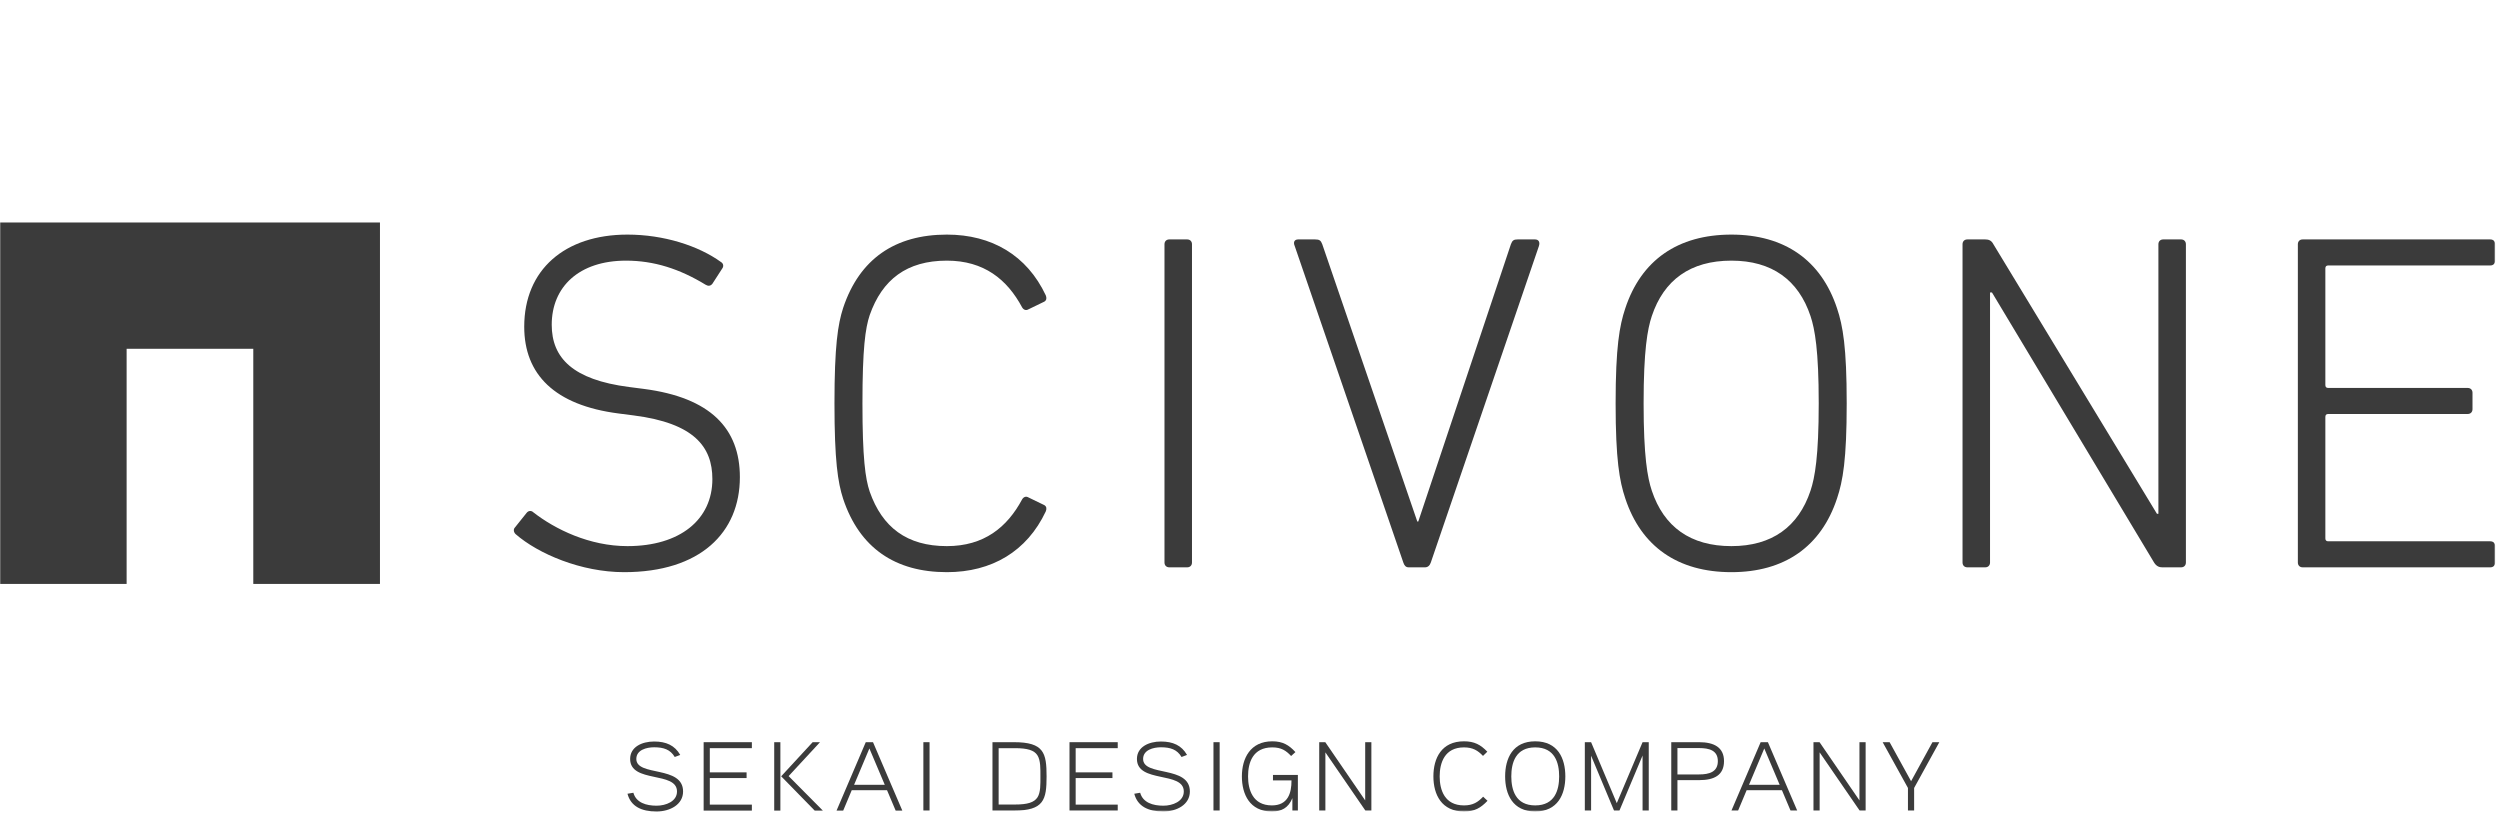 <?xml version="1.0" encoding="UTF-8"?>
<svg width="1440px" height="480px" viewBox="0 0 1440 480" version="1.1" xmlns="http://www.w3.org/2000/svg" xmlns:xlink="http://www.w3.org/1999/xlink">
    <!-- Generator: Sketch 48.2 (47327) - http://www.bohemiancoding.com/sketch -->
    <title>Scivone-logo-large.svg</title>
    <desc>Created with Sketch.</desc>
    <defs>
        <polygon id="path-1" points="0 339.412 1437.218 339.412 1437.218 0.001 0 0.001"></polygon>
    </defs>
    <g id="Index" stroke="none" stroke-width="1" fill="none" fill-rule="evenodd">
        <g id="Scivone-logo-large.svg">
            <g id="Page-1" transform="translate(0, 128)">
                <path d="M378.151,339.412 C369.449,339.412 363.352,336.478 361.428,329.195 L364.823,328.626 C366.404,334.334 372.219,336.08 378.151,336.08 C383.574,336.08 389.953,333.599 389.953,327.897 C389.953,316.045 362.96,323.322 362.96,309.154 C362.96,302.215 369.793,299.109 376.79,299.109 C383.684,299.109 388.654,301.308 391.815,306.839 L388.654,308.027 C386.111,303.734 382.275,302.435 376.79,302.435 C372.391,302.435 366.52,303.96 366.52,309.154 C366.52,319.481 393.452,312.713 393.452,327.897 C393.452,335.406 386,339.412 378.151,339.412" id="Fill-1" fill="#3B3B3B"></path>
                <polygon id="Fill-3" fill="#3B3B3B" points="433.078 338.904 405.296 338.904 405.296 299.501 433.078 299.501 433.078 302.944 408.85 302.944 408.85 316.884 430.033 316.884 430.033 320.161 408.85 320.161 408.85 335.461 433.078 335.461"></polygon>
                <path d="M454.244,319.033 L473.957,338.903 L469.269,338.903 L449.955,319.15 L468.08,299.507 L472.314,299.507 L454.244,319.033 Z M445.947,338.909 L449.501,338.909 L449.501,299.507 L445.947,299.507 L445.947,338.909 Z" id="Fill-5" fill="#3B3B3B"></path>
                <path d="M509.633,324.058 L500.766,303.116 L491.954,324.058 L509.633,324.058 Z M519.737,338.905 L515.895,338.905 L510.932,327.163 L490.6,327.163 L485.686,338.905 L481.85,338.905 L498.676,299.503 L502.855,299.503 L519.737,338.905 Z" id="Fill-7" fill="#3B3B3B"></path>
                <mask id="mask-2" fill="white">
                    <use xlink:href="#path-1"></use>
                </mask>
                <g id="Clip-10"></g>
                <polygon id="Fill-9" fill="#3B3B3B" mask="url(#mask-2)" points="531.862 338.904 535.423 338.904 535.423 299.501 531.862 299.501"></polygon>
                <path d="M597.526,307.011 C595.663,304.132 591.821,302.944 584.646,302.944 L575.215,302.944 L575.215,335.406 L584.646,335.406 C591.821,335.406 595.663,334.218 597.587,331.284 C599.444,328.405 599.278,323.548 599.278,319.199 C599.278,315.028 599.444,309.945 597.526,307.011 M584.088,338.904 L571.661,338.904 L571.661,299.501 L584.088,299.501 C601.313,299.501 602.832,305.712 602.832,319.199 C602.832,332.638 601.313,338.904 584.088,338.904" id="Fill-11" fill="#3B3B3B" mask="url(#mask-2)"></path>
                <polygon id="Fill-12" fill="#3B3B3B" mask="url(#mask-2)" points="643.812 338.904 616.03 338.904 616.03 299.501 643.812 299.501 643.812 302.944 619.584 302.944 619.584 316.884 640.767 316.884 640.767 320.161 619.584 320.161 619.584 335.461 643.812 335.461"></polygon>
                <path d="M670.064,339.412 C661.363,339.412 655.266,336.478 653.342,329.195 L656.737,328.626 C658.318,334.334 664.133,336.08 670.064,336.08 C675.487,336.08 681.866,333.599 681.866,327.897 C681.866,316.045 654.874,323.322 654.874,309.154 C654.874,302.215 661.706,299.109 668.704,299.109 C675.598,299.109 680.567,301.308 683.729,306.839 L680.567,308.027 C678.024,303.734 674.188,302.435 668.704,302.435 C664.304,302.435 658.434,303.96 658.434,309.154 C658.434,319.481 685.365,312.713 685.365,327.897 C685.365,335.406 677.914,339.412 670.064,339.412" id="Fill-13" fill="#3B3B3B" mask="url(#mask-2)"></path>
                <polygon id="Fill-14" fill="#3B3B3B" mask="url(#mask-2)" points="698.958 338.904 702.518 338.904 702.518 299.501 698.958 299.501"></polygon>
                <path d="M747.576,318.357 L747.576,338.901 L744.408,338.901 L744.408,331.734 C742.042,337.492 738.084,339.415 732.551,339.415 C719.787,339.415 715.326,329.425 715.326,319.203 C715.326,308.87 720.13,298.996 732.839,298.996 C738.874,298.996 742.435,301.134 746.166,305.207 L743.679,307.461 C740.743,304.3 737.974,302.494 732.839,302.494 C721.539,302.494 718.88,311.356 718.88,319.203 C718.88,326.822 721.539,335.912 732.612,335.912 C741.816,335.912 743.96,328.856 743.899,321.518 L733.231,321.518 L733.231,318.357 L747.576,318.357 Z" id="Fill-15" fill="#3B3B3B" mask="url(#mask-2)"></path>
                <polygon id="Fill-16" fill="#3B3B3B" mask="url(#mask-2)" points="789.913 338.904 786.469 338.904 763.423 305.369 763.423 338.904 759.869 338.904 759.869 299.501 763.368 299.501 786.353 333.036 786.353 299.501 789.913 299.501"></polygon>
                <path d="M856.809,333.257 C852.856,337.379 849.468,339.413 843.254,339.413 C830.325,339.413 825.637,329.643 825.637,319.2 C825.637,308.702 830.325,298.994 843.254,298.994 C849.247,298.994 852.856,300.972 856.692,304.978 L854.21,307.403 C851.22,304.298 848.395,302.497 843.254,302.497 C832.077,302.497 829.252,311.415 829.252,319.2 C829.252,326.997 832.077,335.915 843.254,335.915 C848.395,335.915 851.33,334.047 854.272,330.887 L856.809,333.257 Z" id="Fill-17" fill="#3B3B3B" mask="url(#mask-2)"></path>
                <path d="M884.293,302.495 C872.938,302.495 870.512,311.468 870.512,319.204 C870.512,326.934 872.938,335.913 884.293,335.913 C895.648,335.913 898.074,326.934 898.074,319.204 C898.074,311.468 895.648,302.495 884.293,302.495 M884.293,339.41 C871.308,339.41 866.958,329.531 866.958,319.204 C866.958,308.871 871.308,298.997 884.293,298.997 C897.284,298.997 901.634,308.816 901.634,319.204 C901.634,329.531 897.284,339.41 884.293,339.41" id="Fill-18" fill="#3B3B3B" mask="url(#mask-2)"></path>
                <polygon id="Fill-19" fill="#3B3B3B" mask="url(#mask-2)" points="949.681 338.904 946.12 338.904 946.12 307.176 932.793 338.904 929.686 338.904 916.475 307.292 916.475 338.904 912.86 338.904 912.86 299.501 916.475 299.501 931.267 334.616 946.12 299.501 949.681 299.501"></polygon>
                <path d="M978.685,302.889 L966.203,302.889 L966.203,318.073 L978.685,318.073 C984.5,318.073 989.476,316.664 989.476,310.398 C989.476,304.188 984.445,302.889 978.685,302.889 M978.851,321.35 L966.203,321.35 L966.203,338.904 L962.649,338.904 L962.649,299.502 L978.747,299.502 C987.099,299.502 993.03,302.381 993.03,310.398 C993.03,318.526 987.325,321.35 978.851,321.35" id="Fill-20" fill="#3B3B3B" mask="url(#mask-2)"></path>
                <path d="M1025.092,324.058 L1016.225,303.116 L1007.414,324.058 L1025.092,324.058 Z M1035.196,338.905 L1031.354,338.905 L1026.391,327.163 L1006.059,327.163 L1001.145,338.905 L997.309,338.905 L1014.136,299.503 L1018.315,299.503 L1035.196,338.905 Z" id="Fill-21" fill="#3B3B3B" mask="url(#mask-2)"></path>
                <polygon id="Fill-22" fill="#3B3B3B" mask="url(#mask-2)" points="1074.604 338.904 1071.16 338.904 1048.114 305.369 1048.114 338.904 1044.56 338.904 1044.56 299.501 1048.059 299.501 1071.044 333.036 1071.044 299.501 1074.604 299.501"></polygon>
                <polygon id="Fill-23" fill="#3B3B3B" mask="url(#mask-2)" points="1117.048 299.504 1102.538 325.866 1102.538 338.906 1098.978 338.906 1098.978 325.866 1084.413 299.504 1088.42 299.504 1100.786 321.97 1113.096 299.504"></polygon>
                <polygon id="Fill-24" fill="#3B3B3B" mask="url(#mask-2)" points="0.001 0.001 0.001 208.342 72.933 208.342 72.933 72.9 145.895 72.9 145.895 208.342 218.857 208.342 218.857 0.001"></polygon>
                <path d="M296.954,179.621 C295.839,178.506 295.563,176.84 296.678,175.731 L303.345,167.395 C304.454,166.011 306.127,166.011 307.236,167.119 C319.743,176.84 339.467,186.566 361.423,186.566 C391.712,186.566 410.328,171.284 410.328,147.954 C410.328,129.347 399.77,115.731 365.032,111.29 L356.423,110.181 C319.461,105.459 301.954,87.678 301.954,60.183 C301.954,27.402 325.294,7.128 361.423,7.128 C382.263,7.128 402.27,13.517 415.334,22.961 C416.719,23.794 417.001,25.46 415.885,26.851 L410.328,35.463 C409.219,36.847 407.828,36.847 406.443,36.014 C391.43,26.851 376.705,22.128 360.589,22.128 C333.634,22.128 317.794,37.129 317.794,59.068 C317.794,78.233 330.019,90.735 362.256,94.9 L370.872,96.014 C409.219,101.012 426.168,118.787 426.168,146.84 C426.168,178.788 403.385,201.566 359.48,201.566 C334.743,201.566 310.012,191.007 296.954,179.621" id="Fill-25" fill="#3B3B3B" mask="url(#mask-2)"></path>
                <path d="M480.655,104.344 C480.655,71.294 482.597,58.793 485.655,49.348 C495.104,21.02 515.668,7.128 545.4,7.128 C571.246,7.128 591.529,19.072 602.369,42.127 C602.926,43.517 602.926,44.901 601.535,45.74 L592.362,50.181 C590.971,51.014 589.586,50.463 588.753,49.072 C580.137,32.964 566.797,22.128 545.4,22.128 C522.335,22.128 508.162,32.964 500.944,53.513 C498.437,61.016 496.771,72.684 496.771,104.344 C496.771,136.011 498.437,147.679 500.944,155.176 C508.162,175.731 522.335,186.566 545.4,186.566 C566.797,186.566 580.137,175.731 588.753,159.622 C589.586,158.232 590.971,157.675 592.362,158.508 L601.535,162.954 C602.926,163.787 602.926,165.178 602.369,166.562 C591.529,189.617 571.246,201.566 545.4,201.566 C515.668,201.566 495.104,187.675 485.655,159.341 C482.597,149.896 480.655,137.401 480.655,104.344" id="Fill-26" fill="#3B3B3B" mask="url(#mask-2)"></path>
                <path d="M670.743,12.684 C670.743,11.018 671.859,9.904 673.525,9.904 L683.801,9.904 C685.474,9.904 686.583,11.018 686.583,12.684 L686.583,196.006 C686.583,197.672 685.474,198.786 683.801,198.786 L673.525,198.786 C671.859,198.786 670.743,197.672 670.743,196.006 L670.743,12.684 Z" id="Fill-27" fill="#3B3B3B" mask="url(#mask-2)"></path>
                <path d="M811.366,198.785 C809.699,198.785 808.866,197.67 808.308,196.004 L745.788,13.792 C744.672,11.293 745.788,9.908 747.73,9.908 L757.455,9.908 C759.955,9.908 760.794,10.46 761.622,12.683 L816.366,172.399 L816.924,172.399 L870.277,12.683 C871.111,10.46 871.944,9.908 874.168,9.908 L884.169,9.908 C886.117,9.908 887.226,11.293 886.393,13.792 L824.148,196.004 C823.597,197.67 822.481,198.785 820.815,198.785 L811.366,198.785 Z" id="Fill-28" fill="#3B3B3B" mask="url(#mask-2)"></path>
                <path d="M1042.861,54.07 C1035.913,33.239 1020.63,22.128 997.29,22.128 C973.668,22.128 958.386,33.239 951.437,54.07 C948.937,61.573 946.719,73.793 946.719,104.344 C946.719,134.902 948.937,147.121 951.437,154.624 C958.386,175.449 973.668,186.566 997.29,186.566 C1020.63,186.566 1035.913,175.449 1042.861,154.624 C1045.362,147.121 1047.586,134.902 1047.586,104.344 C1047.586,73.793 1045.362,61.573 1042.861,54.07 M936.154,159.065 C932.821,149.063 930.597,136.844 930.597,104.344 C930.597,71.845 932.821,59.626 936.154,49.624 C945.328,21.853 966.443,7.128 997.29,7.128 C1027.855,7.128 1048.977,21.853 1058.144,49.624 C1061.483,59.626 1063.702,71.845 1063.702,104.344 C1063.702,136.844 1061.483,149.063 1058.144,159.065 C1048.977,186.842 1027.855,201.566 997.29,201.566 C966.443,201.566 945.328,186.842 936.154,159.065" id="Fill-29" fill="#3B3B3B" mask="url(#mask-2)"></path>
                <path d="M1130.417,12.684 C1130.417,11.018 1131.532,9.904 1133.199,9.904 L1143.475,9.904 C1145.424,9.904 1147.091,10.461 1148.2,12.684 L1242.406,167.953 L1243.24,167.953 L1243.24,12.684 C1243.24,11.018 1244.349,9.904 1246.015,9.904 L1256.298,9.904 C1257.964,9.904 1259.08,11.018 1259.08,12.684 L1259.08,196.006 C1259.08,197.672 1257.964,198.786 1256.298,198.786 L1245.464,198.786 C1243.791,198.786 1242.124,198.229 1240.74,196.006 L1147.372,40.461 L1146.257,40.461 L1146.257,196.006 C1146.257,197.672 1145.148,198.786 1143.475,198.786 L1133.199,198.786 C1131.532,198.786 1130.417,197.672 1130.417,196.006 L1130.417,12.684 Z" id="Fill-30" fill="#3B3B3B" mask="url(#mask-2)"></path>
                <path d="M1323.564,12.684 C1323.564,11.018 1324.679,9.904 1326.346,9.904 L1434.438,9.904 C1436.111,9.904 1437.22,11.018 1437.22,12.684 L1437.22,22.129 C1437.22,23.795 1436.111,24.904 1434.438,24.904 L1341.071,24.904 C1339.962,24.904 1339.404,25.461 1339.404,26.576 L1339.404,93.792 C1339.404,94.9 1339.962,95.458 1341.071,95.458 L1421.38,95.458 C1423.047,95.458 1424.162,96.566 1424.162,98.232 L1424.162,107.677 C1424.162,109.343 1423.047,110.458 1421.38,110.458 L1341.071,110.458 C1339.962,110.458 1339.404,111.015 1339.404,112.124 L1339.404,182.12 C1339.404,183.229 1339.962,183.786 1341.071,183.786 L1434.438,183.786 C1436.111,183.786 1437.22,184.895 1437.22,186.567 L1437.22,196.006 C1437.22,197.672 1436.111,198.786 1434.438,198.786 L1326.346,198.786 C1324.679,198.786 1323.564,197.672 1323.564,196.006 L1323.564,12.684 Z" id="Fill-31" fill="#3B3B3B" mask="url(#mask-2)"></path>
            </g>
        </g>
    </g>
</svg>